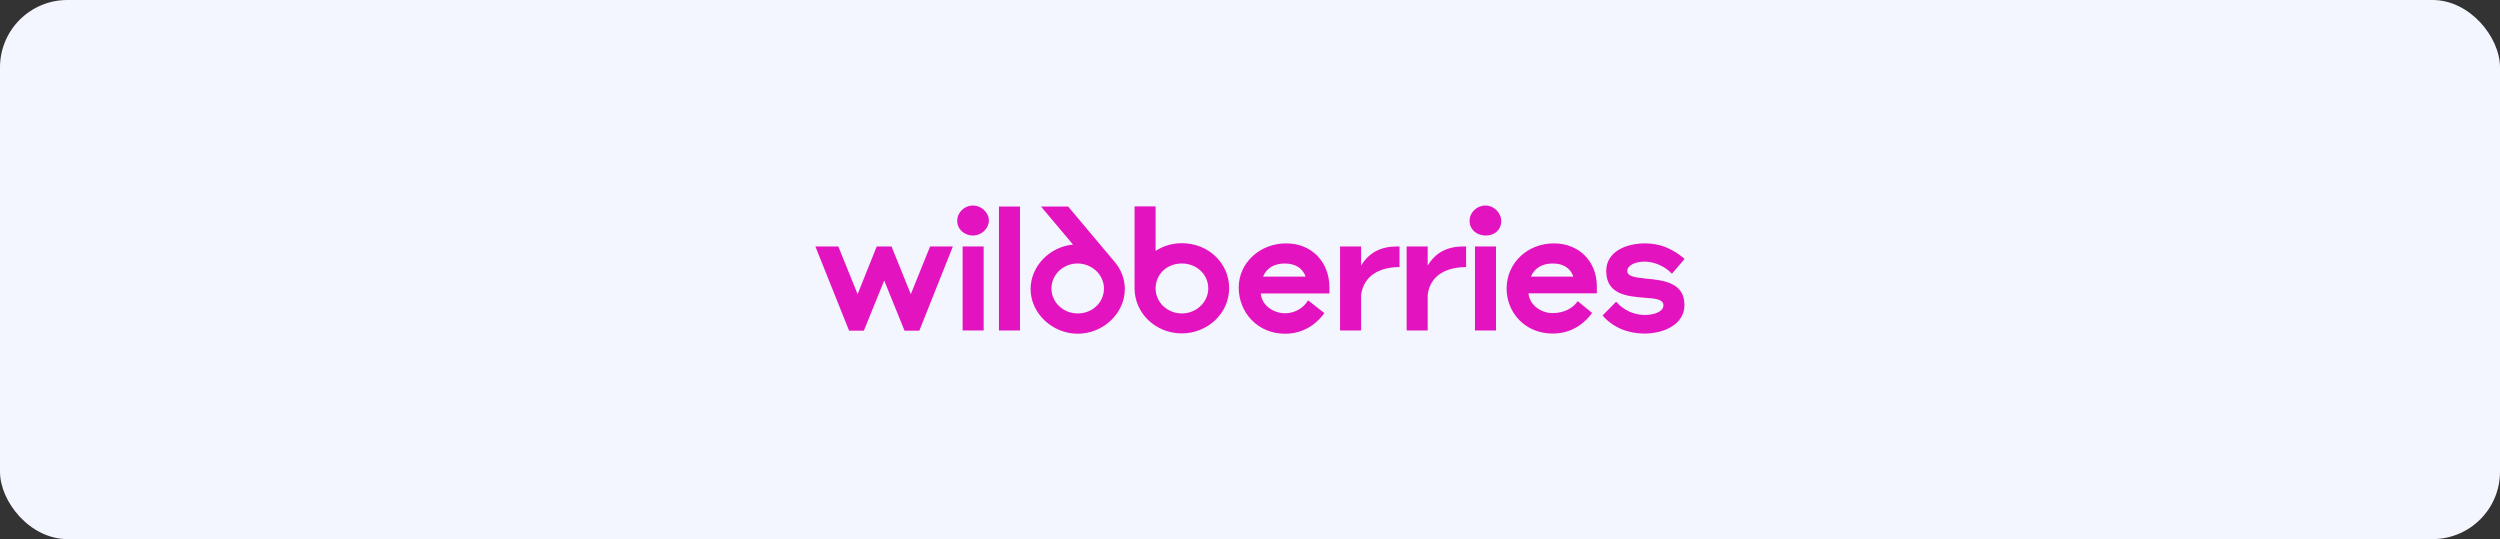 <?xml version="1.0" encoding="UTF-8"?> <svg xmlns="http://www.w3.org/2000/svg" width="371" height="80" viewBox="0 0 371 80" fill="none"><rect x="0" y="0" width="371" height="80" fill="#333333" stroke="none"/><rect width="371" height="80" rx="10" fill="#F4F6FF"></rect><g clip-path="url(#clip0_180_132)"><path d="M175.386 36.091C173.916 36.091 172.6 36.521 171.491 37.23V30.627H168.369V42.796C168.369 46.489 171.516 49.475 175.361 49.475C179.205 49.475 182.404 46.515 182.404 42.77C182.404 39.026 179.308 36.091 175.386 36.091ZM159.236 36.294C155.778 36.623 152.94 39.481 152.94 42.897C152.94 46.489 156.165 49.525 159.932 49.525C163.699 49.525 166.924 46.515 166.924 42.897C166.924 41.353 166.356 39.962 165.402 38.849L158.513 30.652H154.488L159.236 36.294ZM135.164 43.656L132.3 36.572H130.107L127.269 43.656L124.406 36.572H121L126.005 49.07H128.198L131.217 41.632L134.235 49.07H136.428L141.408 36.572H138.028L135.164 43.656ZM190.866 36.117C186.971 36.117 183.823 39.001 183.823 42.669C183.823 46.312 186.584 49.525 190.686 49.525C193.137 49.525 195.123 48.387 196.542 46.464L194.117 44.567C193.421 45.781 192.053 46.489 190.712 46.489C188.957 46.489 187.229 45.3 187.1 43.555H197.291V42.644C197.265 38.798 194.607 36.117 190.866 36.117ZM230.598 36.117C226.703 36.117 223.581 39.001 223.581 42.821C223.581 46.413 226.341 49.5 230.418 49.5C232.869 49.5 234.855 48.361 236.274 46.439L234.133 44.693C233.385 45.806 232.017 46.464 230.366 46.464C228.741 46.464 226.961 45.275 226.832 43.529H236.971V42.492C236.971 38.798 234.339 36.117 230.598 36.117ZM241.486 40.215C241.486 39.431 242.595 38.824 244.04 38.824C245.485 38.824 247.085 39.507 248.117 40.62L250 38.419C248.194 36.901 246.388 36.117 244.118 36.117C241.28 36.117 238.364 37.356 238.364 40.215C238.364 43.732 241.538 43.985 244.118 44.187C245.562 44.288 246.852 44.389 246.852 45.3C246.852 46.287 245.382 46.742 244.118 46.742C242.466 46.742 240.893 46.009 239.835 44.769L237.822 46.818C239.422 48.69 241.744 49.5 244.014 49.5C246.852 49.5 249.974 48.21 249.974 45.25C249.974 41.91 246.775 41.581 244.324 41.353C242.75 41.176 241.486 41.05 241.486 40.215ZM201.986 39.406V36.572H198.864V49.045H201.986V43.757C202.399 40.822 204.85 39.633 207.688 39.633V36.572H207.378C204.979 36.572 203.225 37.407 201.986 39.406ZM211.868 39.406V36.572H208.746V49.045H211.868V43.757C212.28 40.443 215.273 39.633 217.569 39.633V36.572H217.234C214.86 36.572 213.106 37.382 211.868 39.406ZM148.245 49.045H151.367V30.652H148.245V49.045ZM159.932 46.515C157.791 46.515 156.036 44.87 156.036 42.821C156.036 40.772 157.765 39.102 159.906 39.102C162.022 39.102 163.828 40.746 163.828 42.821C163.828 44.895 162.099 46.515 159.932 46.515ZM175.386 46.515C173.271 46.515 171.491 44.895 171.491 42.796C171.491 40.696 173.168 39.102 175.386 39.102C177.605 39.102 179.308 40.746 179.308 42.796C179.308 44.845 177.528 46.515 175.386 46.515ZM142.853 49.045H145.974V36.572H142.853V49.045ZM218.885 49.045H222.007V36.572H218.885V49.045ZM144.375 30.5C143.111 30.5 142.053 31.512 142.053 32.777C142.053 34.067 143.162 34.953 144.375 34.953C145.716 34.953 146.748 33.865 146.748 32.726C146.748 31.563 145.665 30.5 144.375 30.5ZM220.433 30.5C219.169 30.5 218.085 31.512 218.085 32.777C218.085 34.042 219.117 34.953 220.485 34.953C221.852 34.953 222.781 34.067 222.781 32.828C222.781 31.588 221.723 30.5 220.433 30.5ZM227.193 41.05C227.709 39.81 228.818 39.102 230.444 39.102C232.069 39.102 233.075 39.861 233.488 41.05H227.193ZM187.435 41.05C187.951 39.81 189.06 39.102 190.66 39.102C192.285 39.102 193.343 39.861 193.756 41.05C193.782 41.05 187.435 41.05 187.435 41.05Z" fill="#E313BF"></path></g><defs><clipPath id="clip0_180_132"><rect width="129" height="19" fill="white" transform="translate(121 30.5)"></rect></clipPath></defs></svg> 
